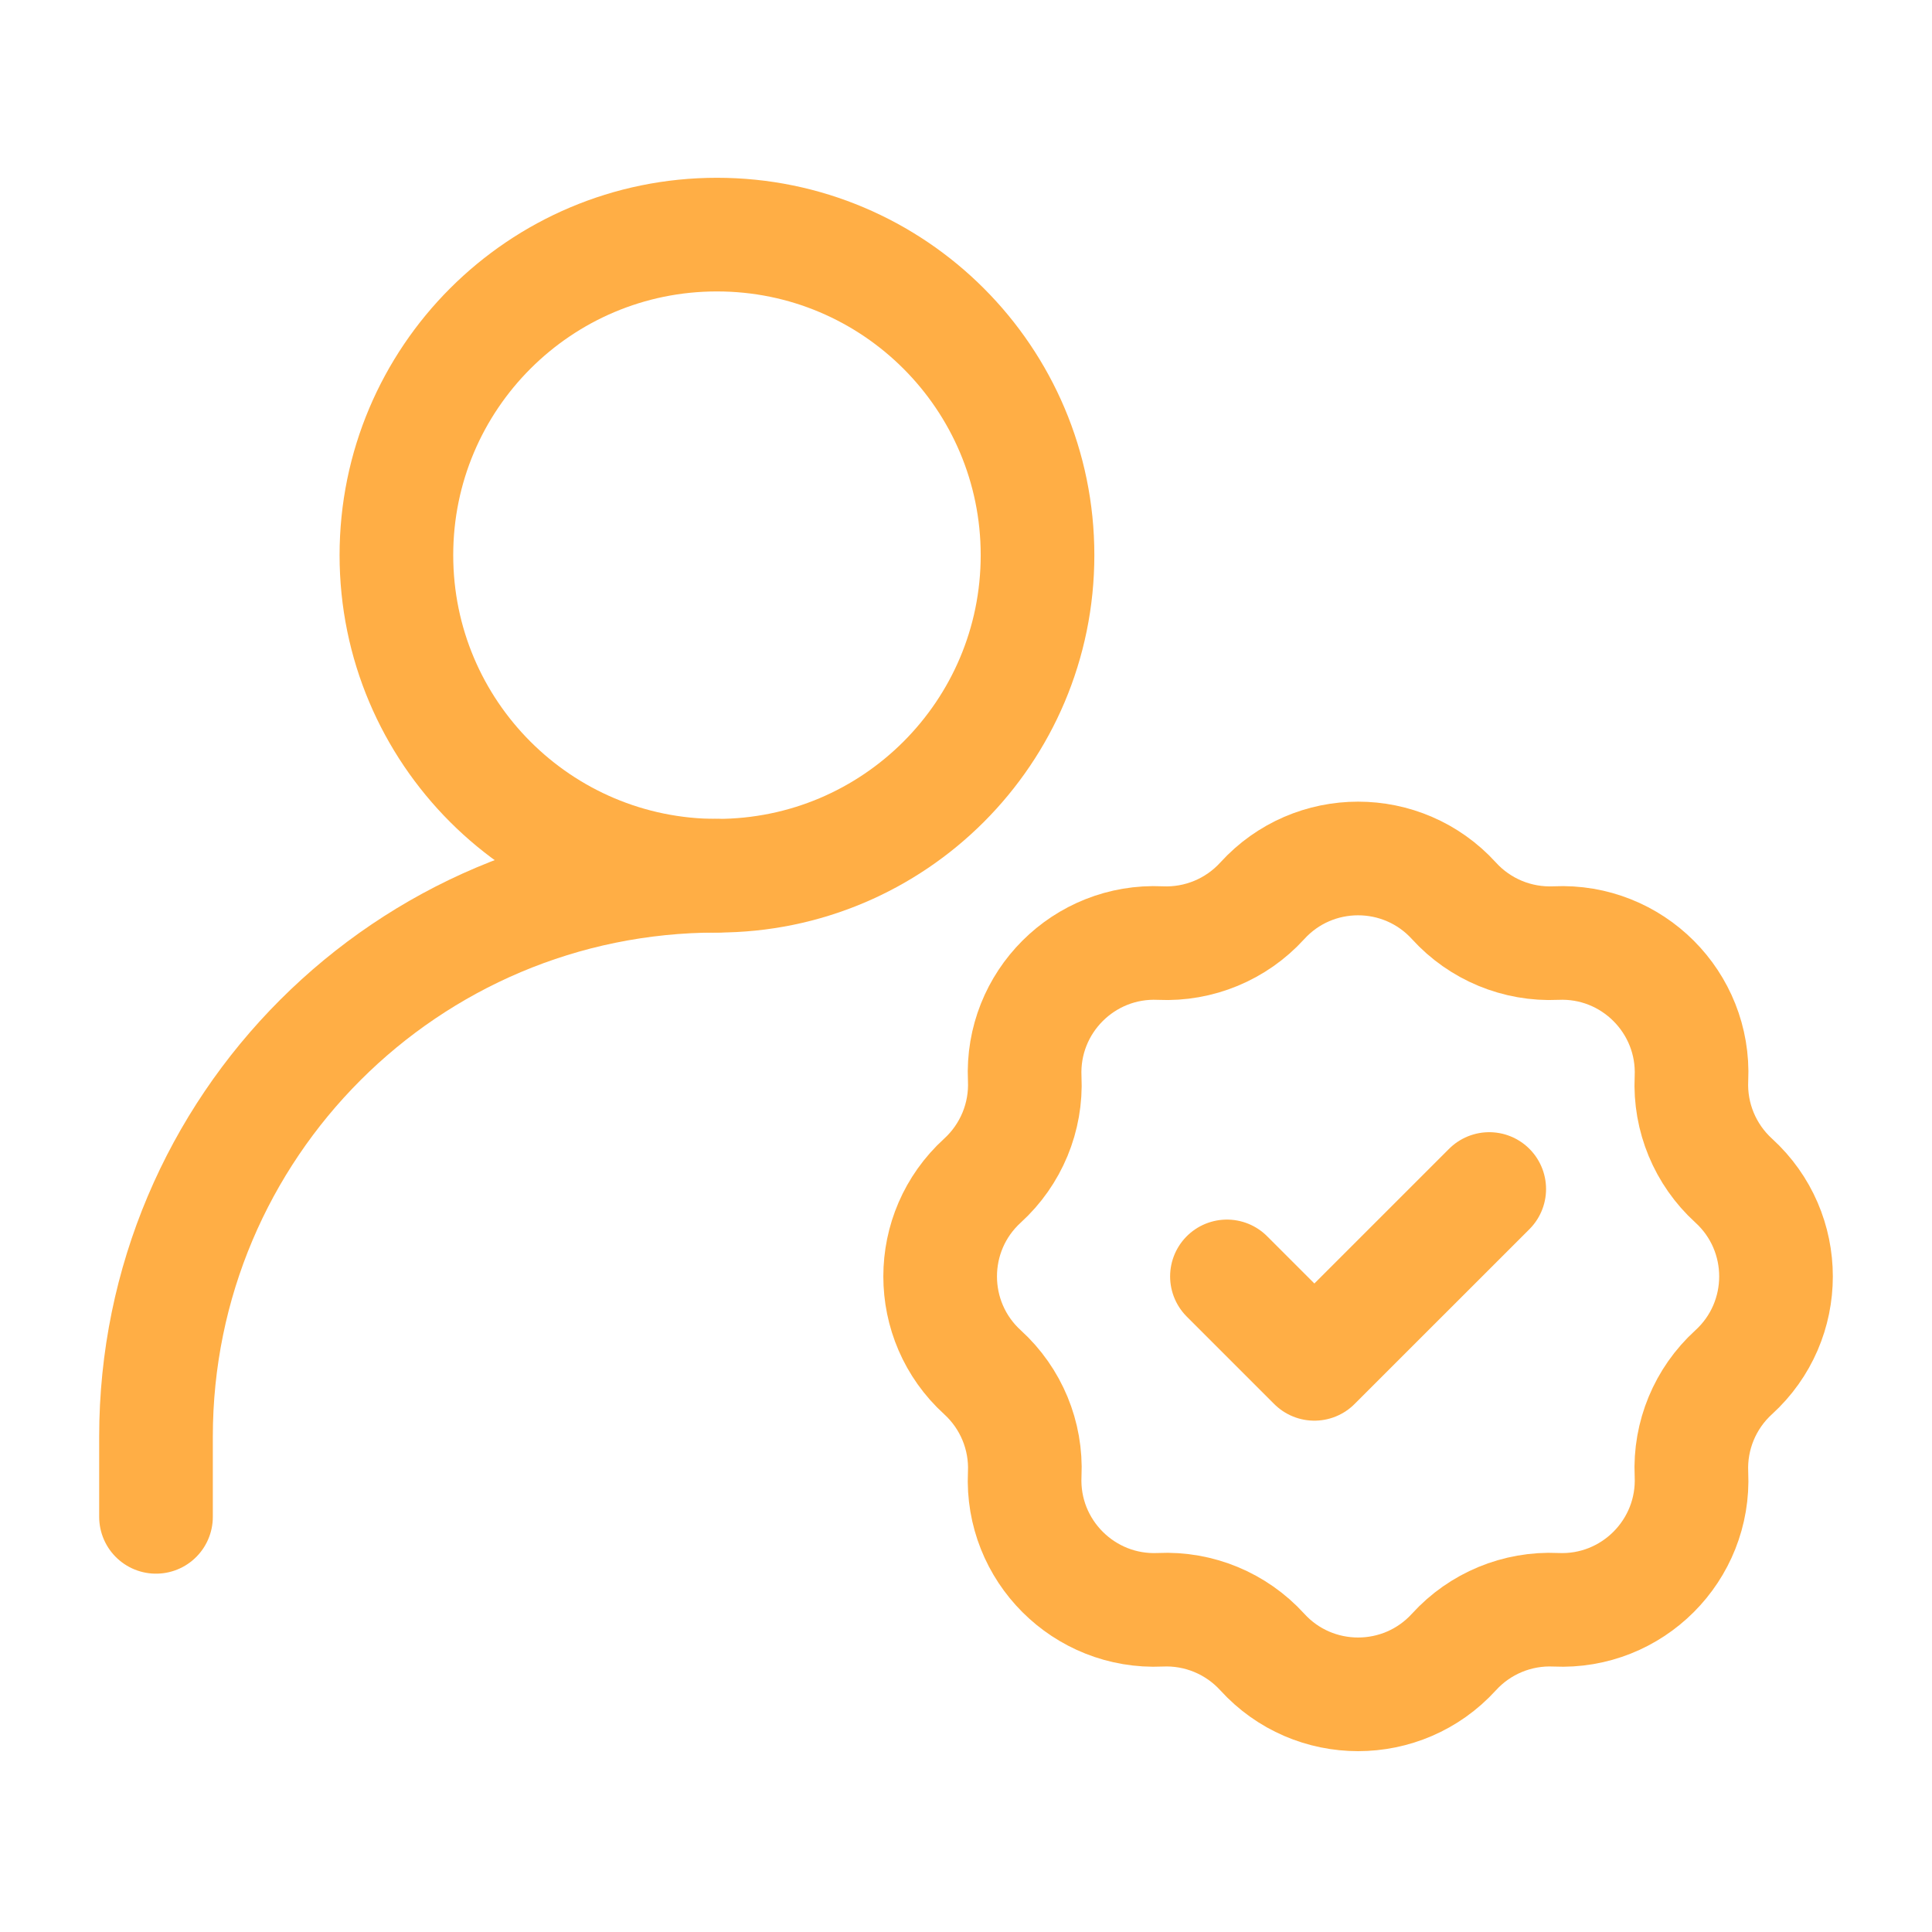 <svg width="51" height="51" viewBox="0 0 51 51" fill="none" xmlns="http://www.w3.org/2000/svg">
<path d="M4.118 40.041V37.925C4.118 29.747 10.748 23.117 18.926 23.117" stroke="#FFAE45" stroke-width="3" stroke-linecap="round" stroke-linejoin="round"/>
<path d="M33.32 23.78C34.677 22.289 37.023 22.289 38.381 23.78C39.067 24.534 40.053 24.942 41.071 24.895C43.085 24.8 44.744 26.459 44.65 28.473C44.602 29.491 45.011 30.477 45.764 31.164C47.255 32.522 47.255 34.867 45.764 36.225C45.011 36.911 44.602 37.897 44.65 38.915C44.744 40.929 43.085 42.588 41.071 42.494C40.053 42.446 39.067 42.855 38.381 43.608C37.023 45.099 34.677 45.099 33.32 43.608C32.633 42.855 31.647 42.446 30.629 42.494C28.615 42.588 26.956 40.929 27.05 38.915C27.098 37.897 26.689 36.911 25.936 36.225C24.445 34.867 24.445 32.522 25.936 31.164C26.689 30.477 27.098 29.491 27.05 28.473C26.956 26.459 28.615 24.8 30.629 24.895C31.647 24.942 32.633 24.534 33.32 23.78Z" stroke="#FFAE45" stroke-width="3"/>
<path d="M32.388 33.694L34.696 36.002L39.312 31.387" stroke="#FFAE45" stroke-width="3" stroke-linecap="round" stroke-linejoin="round"/>
<path d="M18.926 23.117C23.599 23.117 27.388 19.328 27.388 14.655C27.388 9.982 23.599 6.193 18.926 6.193C14.253 6.193 10.464 9.982 10.464 14.655C10.464 19.328 14.253 23.117 18.926 23.117Z" stroke="#FFAE45" stroke-width="3" stroke-linecap="round" stroke-linejoin="round"/>
</svg>
